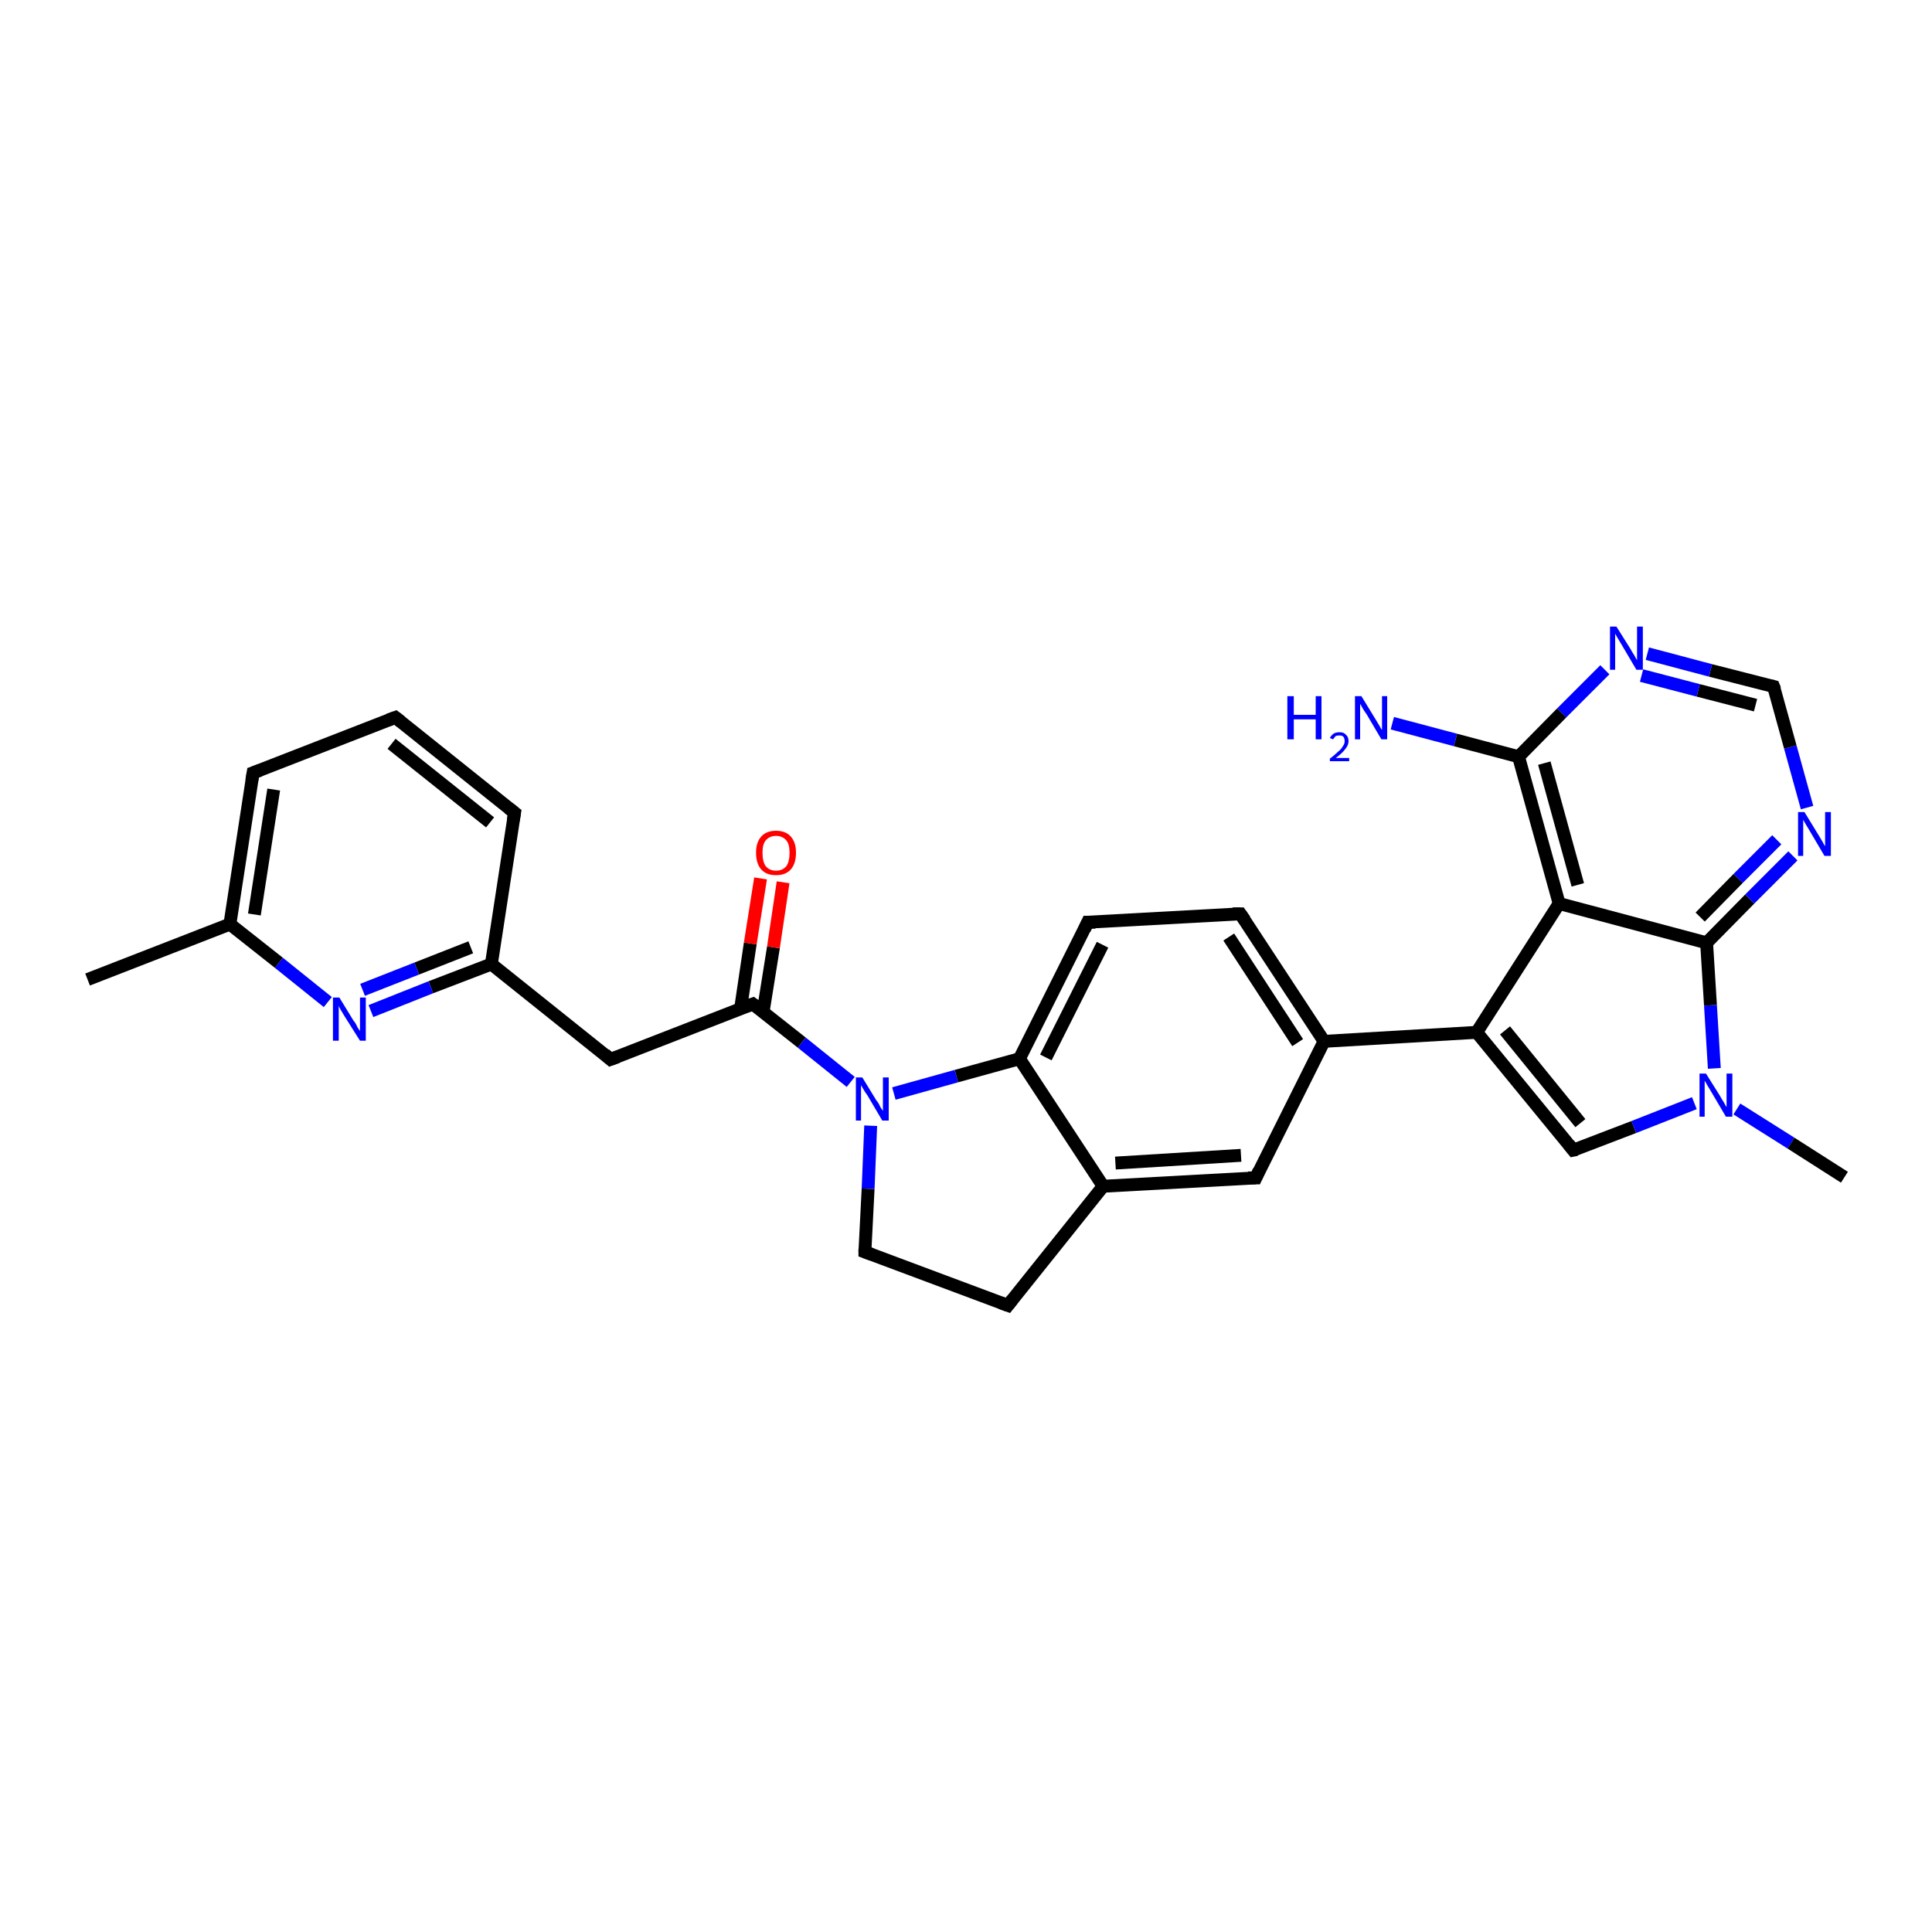 <?xml version='1.0' encoding='iso-8859-1'?>
<svg version='1.1' baseProfile='full'
              xmlns='http://www.w3.org/2000/svg'
                      xmlns:rdkit='http://www.rdkit.org/xml'
                      xmlns:xlink='http://www.w3.org/1999/xlink'
                  xml:space='preserve'
width='300px' height='300px' viewBox='0 0 300 300'>
<!-- END OF HEADER -->
<rect style='opacity:1.0;fill:#FFFFFF;stroke:none' width='300.0' height='300.0' x='0.0' y='0.0'> </rect>
<path class='bond-0 atom-0 atom-1' d='M 13.6,152.1 L 35.7,143.5' style='fill:none;fill-rule:evenodd;stroke:#000000;stroke-width:2.0px;stroke-linecap:butt;stroke-linejoin:miter;stroke-opacity:1' />
<path class='bond-1 atom-1 atom-2' d='M 35.7,143.5 L 39.3,120.0' style='fill:none;fill-rule:evenodd;stroke:#000000;stroke-width:2.0px;stroke-linecap:butt;stroke-linejoin:miter;stroke-opacity:1' />
<path class='bond-1 atom-1 atom-2' d='M 39.5,142.0 L 42.5,122.6' style='fill:none;fill-rule:evenodd;stroke:#000000;stroke-width:2.0px;stroke-linecap:butt;stroke-linejoin:miter;stroke-opacity:1' />
<path class='bond-2 atom-2 atom-3' d='M 39.3,120.0 L 61.4,111.4' style='fill:none;fill-rule:evenodd;stroke:#000000;stroke-width:2.0px;stroke-linecap:butt;stroke-linejoin:miter;stroke-opacity:1' />
<path class='bond-3 atom-3 atom-4' d='M 61.4,111.4 L 79.9,126.2' style='fill:none;fill-rule:evenodd;stroke:#000000;stroke-width:2.0px;stroke-linecap:butt;stroke-linejoin:miter;stroke-opacity:1' />
<path class='bond-3 atom-3 atom-4' d='M 60.8,115.5 L 76.1,127.7' style='fill:none;fill-rule:evenodd;stroke:#000000;stroke-width:2.0px;stroke-linecap:butt;stroke-linejoin:miter;stroke-opacity:1' />
<path class='bond-4 atom-4 atom-5' d='M 79.9,126.2 L 76.3,149.7' style='fill:none;fill-rule:evenodd;stroke:#000000;stroke-width:2.0px;stroke-linecap:butt;stroke-linejoin:miter;stroke-opacity:1' />
<path class='bond-5 atom-5 atom-6' d='M 76.3,149.7 L 94.8,164.5' style='fill:none;fill-rule:evenodd;stroke:#000000;stroke-width:2.0px;stroke-linecap:butt;stroke-linejoin:miter;stroke-opacity:1' />
<path class='bond-6 atom-6 atom-7' d='M 94.8,164.5 L 116.9,155.9' style='fill:none;fill-rule:evenodd;stroke:#000000;stroke-width:2.0px;stroke-linecap:butt;stroke-linejoin:miter;stroke-opacity:1' />
<path class='bond-7 atom-7 atom-8' d='M 118.5,157.1 L 120.1,147.1' style='fill:none;fill-rule:evenodd;stroke:#000000;stroke-width:2.0px;stroke-linecap:butt;stroke-linejoin:miter;stroke-opacity:1' />
<path class='bond-7 atom-7 atom-8' d='M 120.1,147.1 L 121.6,137.0' style='fill:none;fill-rule:evenodd;stroke:#FF0000;stroke-width:2.0px;stroke-linecap:butt;stroke-linejoin:miter;stroke-opacity:1' />
<path class='bond-7 atom-7 atom-8' d='M 115.0,156.6 L 116.5,146.5' style='fill:none;fill-rule:evenodd;stroke:#000000;stroke-width:2.0px;stroke-linecap:butt;stroke-linejoin:miter;stroke-opacity:1' />
<path class='bond-7 atom-7 atom-8' d='M 116.5,146.5 L 118.1,136.4' style='fill:none;fill-rule:evenodd;stroke:#FF0000;stroke-width:2.0px;stroke-linecap:butt;stroke-linejoin:miter;stroke-opacity:1' />
<path class='bond-8 atom-7 atom-9' d='M 116.9,155.9 L 124.5,161.9' style='fill:none;fill-rule:evenodd;stroke:#000000;stroke-width:2.0px;stroke-linecap:butt;stroke-linejoin:miter;stroke-opacity:1' />
<path class='bond-8 atom-7 atom-9' d='M 124.5,161.9 L 132.1,168.0' style='fill:none;fill-rule:evenodd;stroke:#0000FF;stroke-width:2.0px;stroke-linecap:butt;stroke-linejoin:miter;stroke-opacity:1' />
<path class='bond-9 atom-9 atom-10' d='M 135.2,174.8 L 134.8,184.6' style='fill:none;fill-rule:evenodd;stroke:#0000FF;stroke-width:2.0px;stroke-linecap:butt;stroke-linejoin:miter;stroke-opacity:1' />
<path class='bond-9 atom-9 atom-10' d='M 134.8,184.6 L 134.3,194.4' style='fill:none;fill-rule:evenodd;stroke:#000000;stroke-width:2.0px;stroke-linecap:butt;stroke-linejoin:miter;stroke-opacity:1' />
<path class='bond-10 atom-10 atom-11' d='M 134.3,194.4 L 156.5,202.7' style='fill:none;fill-rule:evenodd;stroke:#000000;stroke-width:2.0px;stroke-linecap:butt;stroke-linejoin:miter;stroke-opacity:1' />
<path class='bond-11 atom-11 atom-12' d='M 156.5,202.7 L 171.3,184.2' style='fill:none;fill-rule:evenodd;stroke:#000000;stroke-width:2.0px;stroke-linecap:butt;stroke-linejoin:miter;stroke-opacity:1' />
<path class='bond-12 atom-12 atom-13' d='M 171.3,184.2 L 195.0,182.9' style='fill:none;fill-rule:evenodd;stroke:#000000;stroke-width:2.0px;stroke-linecap:butt;stroke-linejoin:miter;stroke-opacity:1' />
<path class='bond-12 atom-12 atom-13' d='M 173.2,180.6 L 192.7,179.4' style='fill:none;fill-rule:evenodd;stroke:#000000;stroke-width:2.0px;stroke-linecap:butt;stroke-linejoin:miter;stroke-opacity:1' />
<path class='bond-13 atom-13 atom-14' d='M 195.0,182.9 L 205.6,161.7' style='fill:none;fill-rule:evenodd;stroke:#000000;stroke-width:2.0px;stroke-linecap:butt;stroke-linejoin:miter;stroke-opacity:1' />
<path class='bond-14 atom-14 atom-15' d='M 205.6,161.7 L 192.6,141.9' style='fill:none;fill-rule:evenodd;stroke:#000000;stroke-width:2.0px;stroke-linecap:butt;stroke-linejoin:miter;stroke-opacity:1' />
<path class='bond-14 atom-14 atom-15' d='M 201.5,161.9 L 190.8,145.5' style='fill:none;fill-rule:evenodd;stroke:#000000;stroke-width:2.0px;stroke-linecap:butt;stroke-linejoin:miter;stroke-opacity:1' />
<path class='bond-15 atom-15 atom-16' d='M 192.6,141.9 L 168.9,143.2' style='fill:none;fill-rule:evenodd;stroke:#000000;stroke-width:2.0px;stroke-linecap:butt;stroke-linejoin:miter;stroke-opacity:1' />
<path class='bond-16 atom-16 atom-17' d='M 168.9,143.2 L 158.3,164.4' style='fill:none;fill-rule:evenodd;stroke:#000000;stroke-width:2.0px;stroke-linecap:butt;stroke-linejoin:miter;stroke-opacity:1' />
<path class='bond-16 atom-16 atom-17' d='M 171.2,146.7 L 162.4,164.2' style='fill:none;fill-rule:evenodd;stroke:#000000;stroke-width:2.0px;stroke-linecap:butt;stroke-linejoin:miter;stroke-opacity:1' />
<path class='bond-17 atom-14 atom-18' d='M 205.6,161.7 L 229.3,160.3' style='fill:none;fill-rule:evenodd;stroke:#000000;stroke-width:2.0px;stroke-linecap:butt;stroke-linejoin:miter;stroke-opacity:1' />
<path class='bond-18 atom-18 atom-19' d='M 229.3,160.3 L 244.3,178.6' style='fill:none;fill-rule:evenodd;stroke:#000000;stroke-width:2.0px;stroke-linecap:butt;stroke-linejoin:miter;stroke-opacity:1' />
<path class='bond-18 atom-18 atom-19' d='M 233.7,160.0 L 245.4,174.4' style='fill:none;fill-rule:evenodd;stroke:#000000;stroke-width:2.0px;stroke-linecap:butt;stroke-linejoin:miter;stroke-opacity:1' />
<path class='bond-19 atom-19 atom-20' d='M 244.3,178.6 L 253.7,175.0' style='fill:none;fill-rule:evenodd;stroke:#000000;stroke-width:2.0px;stroke-linecap:butt;stroke-linejoin:miter;stroke-opacity:1' />
<path class='bond-19 atom-19 atom-20' d='M 253.7,175.0 L 263.1,171.3' style='fill:none;fill-rule:evenodd;stroke:#0000FF;stroke-width:2.0px;stroke-linecap:butt;stroke-linejoin:miter;stroke-opacity:1' />
<path class='bond-20 atom-20 atom-21' d='M 269.7,172.2 L 278.1,177.5' style='fill:none;fill-rule:evenodd;stroke:#0000FF;stroke-width:2.0px;stroke-linecap:butt;stroke-linejoin:miter;stroke-opacity:1' />
<path class='bond-20 atom-20 atom-21' d='M 278.1,177.5 L 286.4,182.8' style='fill:none;fill-rule:evenodd;stroke:#000000;stroke-width:2.0px;stroke-linecap:butt;stroke-linejoin:miter;stroke-opacity:1' />
<path class='bond-21 atom-20 atom-22' d='M 266.2,165.9 L 265.6,156.1' style='fill:none;fill-rule:evenodd;stroke:#0000FF;stroke-width:2.0px;stroke-linecap:butt;stroke-linejoin:miter;stroke-opacity:1' />
<path class='bond-21 atom-20 atom-22' d='M 265.6,156.1 L 265.0,146.4' style='fill:none;fill-rule:evenodd;stroke:#000000;stroke-width:2.0px;stroke-linecap:butt;stroke-linejoin:miter;stroke-opacity:1' />
<path class='bond-22 atom-22 atom-23' d='M 265.0,146.4 L 271.7,139.6' style='fill:none;fill-rule:evenodd;stroke:#000000;stroke-width:2.0px;stroke-linecap:butt;stroke-linejoin:miter;stroke-opacity:1' />
<path class='bond-22 atom-22 atom-23' d='M 271.7,139.6 L 278.4,132.9' style='fill:none;fill-rule:evenodd;stroke:#0000FF;stroke-width:2.0px;stroke-linecap:butt;stroke-linejoin:miter;stroke-opacity:1' />
<path class='bond-22 atom-22 atom-23' d='M 264.0,142.4 L 269.9,136.4' style='fill:none;fill-rule:evenodd;stroke:#000000;stroke-width:2.0px;stroke-linecap:butt;stroke-linejoin:miter;stroke-opacity:1' />
<path class='bond-22 atom-22 atom-23' d='M 269.9,136.4 L 275.9,130.4' style='fill:none;fill-rule:evenodd;stroke:#0000FF;stroke-width:2.0px;stroke-linecap:butt;stroke-linejoin:miter;stroke-opacity:1' />
<path class='bond-23 atom-23 atom-24' d='M 280.6,125.4 L 278.0,116.0' style='fill:none;fill-rule:evenodd;stroke:#0000FF;stroke-width:2.0px;stroke-linecap:butt;stroke-linejoin:miter;stroke-opacity:1' />
<path class='bond-23 atom-23 atom-24' d='M 278.0,116.0 L 275.4,106.6' style='fill:none;fill-rule:evenodd;stroke:#000000;stroke-width:2.0px;stroke-linecap:butt;stroke-linejoin:miter;stroke-opacity:1' />
<path class='bond-24 atom-24 atom-25' d='M 275.4,106.6 L 265.6,104.1' style='fill:none;fill-rule:evenodd;stroke:#000000;stroke-width:2.0px;stroke-linecap:butt;stroke-linejoin:miter;stroke-opacity:1' />
<path class='bond-24 atom-24 atom-25' d='M 265.6,104.1 L 255.8,101.5' style='fill:none;fill-rule:evenodd;stroke:#0000FF;stroke-width:2.0px;stroke-linecap:butt;stroke-linejoin:miter;stroke-opacity:1' />
<path class='bond-24 atom-24 atom-25' d='M 272.6,109.5 L 263.7,107.2' style='fill:none;fill-rule:evenodd;stroke:#000000;stroke-width:2.0px;stroke-linecap:butt;stroke-linejoin:miter;stroke-opacity:1' />
<path class='bond-24 atom-24 atom-25' d='M 263.7,107.2 L 254.9,104.9' style='fill:none;fill-rule:evenodd;stroke:#0000FF;stroke-width:2.0px;stroke-linecap:butt;stroke-linejoin:miter;stroke-opacity:1' />
<path class='bond-25 atom-25 atom-26' d='M 249.2,104.0 L 242.5,110.7' style='fill:none;fill-rule:evenodd;stroke:#0000FF;stroke-width:2.0px;stroke-linecap:butt;stroke-linejoin:miter;stroke-opacity:1' />
<path class='bond-25 atom-25 atom-26' d='M 242.5,110.7 L 235.8,117.5' style='fill:none;fill-rule:evenodd;stroke:#000000;stroke-width:2.0px;stroke-linecap:butt;stroke-linejoin:miter;stroke-opacity:1' />
<path class='bond-26 atom-26 atom-27' d='M 235.8,117.5 L 226.0,114.9' style='fill:none;fill-rule:evenodd;stroke:#000000;stroke-width:2.0px;stroke-linecap:butt;stroke-linejoin:miter;stroke-opacity:1' />
<path class='bond-26 atom-26 atom-27' d='M 226.0,114.9 L 216.2,112.3' style='fill:none;fill-rule:evenodd;stroke:#0000FF;stroke-width:2.0px;stroke-linecap:butt;stroke-linejoin:miter;stroke-opacity:1' />
<path class='bond-27 atom-26 atom-28' d='M 235.8,117.5 L 242.1,140.3' style='fill:none;fill-rule:evenodd;stroke:#000000;stroke-width:2.0px;stroke-linecap:butt;stroke-linejoin:miter;stroke-opacity:1' />
<path class='bond-27 atom-26 atom-28' d='M 239.8,118.5 L 245.0,137.4' style='fill:none;fill-rule:evenodd;stroke:#000000;stroke-width:2.0px;stroke-linecap:butt;stroke-linejoin:miter;stroke-opacity:1' />
<path class='bond-28 atom-5 atom-29' d='M 76.3,149.7 L 66.9,153.3' style='fill:none;fill-rule:evenodd;stroke:#000000;stroke-width:2.0px;stroke-linecap:butt;stroke-linejoin:miter;stroke-opacity:1' />
<path class='bond-28 atom-5 atom-29' d='M 66.9,153.3 L 57.6,157.0' style='fill:none;fill-rule:evenodd;stroke:#0000FF;stroke-width:2.0px;stroke-linecap:butt;stroke-linejoin:miter;stroke-opacity:1' />
<path class='bond-28 atom-5 atom-29' d='M 73.1,147.1 L 64.7,150.4' style='fill:none;fill-rule:evenodd;stroke:#000000;stroke-width:2.0px;stroke-linecap:butt;stroke-linejoin:miter;stroke-opacity:1' />
<path class='bond-28 atom-5 atom-29' d='M 64.7,150.4 L 56.3,153.7' style='fill:none;fill-rule:evenodd;stroke:#0000FF;stroke-width:2.0px;stroke-linecap:butt;stroke-linejoin:miter;stroke-opacity:1' />
<path class='bond-29 atom-29 atom-1' d='M 50.9,155.6 L 43.3,149.5' style='fill:none;fill-rule:evenodd;stroke:#0000FF;stroke-width:2.0px;stroke-linecap:butt;stroke-linejoin:miter;stroke-opacity:1' />
<path class='bond-29 atom-29 atom-1' d='M 43.3,149.5 L 35.7,143.5' style='fill:none;fill-rule:evenodd;stroke:#000000;stroke-width:2.0px;stroke-linecap:butt;stroke-linejoin:miter;stroke-opacity:1' />
<path class='bond-30 atom-17 atom-9' d='M 158.3,164.4 L 148.5,167.1' style='fill:none;fill-rule:evenodd;stroke:#000000;stroke-width:2.0px;stroke-linecap:butt;stroke-linejoin:miter;stroke-opacity:1' />
<path class='bond-30 atom-17 atom-9' d='M 148.5,167.1 L 138.8,169.8' style='fill:none;fill-rule:evenodd;stroke:#0000FF;stroke-width:2.0px;stroke-linecap:butt;stroke-linejoin:miter;stroke-opacity:1' />
<path class='bond-31 atom-28 atom-18' d='M 242.1,140.3 L 229.3,160.3' style='fill:none;fill-rule:evenodd;stroke:#000000;stroke-width:2.0px;stroke-linecap:butt;stroke-linejoin:miter;stroke-opacity:1' />
<path class='bond-32 atom-17 atom-12' d='M 158.3,164.4 L 171.3,184.2' style='fill:none;fill-rule:evenodd;stroke:#000000;stroke-width:2.0px;stroke-linecap:butt;stroke-linejoin:miter;stroke-opacity:1' />
<path class='bond-33 atom-28 atom-22' d='M 242.1,140.3 L 265.0,146.4' style='fill:none;fill-rule:evenodd;stroke:#000000;stroke-width:2.0px;stroke-linecap:butt;stroke-linejoin:miter;stroke-opacity:1' />
<path d='M 39.1,121.2 L 39.3,120.0 L 40.4,119.6' style='fill:none;stroke:#000000;stroke-width:2.0px;stroke-linecap:butt;stroke-linejoin:miter;stroke-opacity:1;' />
<path d='M 60.3,111.8 L 61.4,111.4 L 62.3,112.1' style='fill:none;stroke:#000000;stroke-width:2.0px;stroke-linecap:butt;stroke-linejoin:miter;stroke-opacity:1;' />
<path d='M 79.0,125.5 L 79.9,126.2 L 79.7,127.4' style='fill:none;stroke:#000000;stroke-width:2.0px;stroke-linecap:butt;stroke-linejoin:miter;stroke-opacity:1;' />
<path d='M 93.9,163.7 L 94.8,164.5 L 95.9,164.1' style='fill:none;stroke:#000000;stroke-width:2.0px;stroke-linecap:butt;stroke-linejoin:miter;stroke-opacity:1;' />
<path d='M 115.8,156.3 L 116.9,155.9 L 117.3,156.2' style='fill:none;stroke:#000000;stroke-width:2.0px;stroke-linecap:butt;stroke-linejoin:miter;stroke-opacity:1;' />
<path d='M 134.3,193.9 L 134.3,194.4 L 135.4,194.8' style='fill:none;stroke:#000000;stroke-width:2.0px;stroke-linecap:butt;stroke-linejoin:miter;stroke-opacity:1;' />
<path d='M 155.4,202.3 L 156.5,202.7 L 157.2,201.8' style='fill:none;stroke:#000000;stroke-width:2.0px;stroke-linecap:butt;stroke-linejoin:miter;stroke-opacity:1;' />
<path d='M 193.8,182.9 L 195.0,182.9 L 195.5,181.8' style='fill:none;stroke:#000000;stroke-width:2.0px;stroke-linecap:butt;stroke-linejoin:miter;stroke-opacity:1;' />
<path d='M 193.3,142.9 L 192.6,141.9 L 191.4,141.9' style='fill:none;stroke:#000000;stroke-width:2.0px;stroke-linecap:butt;stroke-linejoin:miter;stroke-opacity:1;' />
<path d='M 170.1,143.2 L 168.9,143.2 L 168.4,144.3' style='fill:none;stroke:#000000;stroke-width:2.0px;stroke-linecap:butt;stroke-linejoin:miter;stroke-opacity:1;' />
<path d='M 243.6,177.7 L 244.3,178.6 L 244.8,178.5' style='fill:none;stroke:#000000;stroke-width:2.0px;stroke-linecap:butt;stroke-linejoin:miter;stroke-opacity:1;' />
<path d='M 275.6,107.1 L 275.4,106.6 L 275.0,106.5' style='fill:none;stroke:#000000;stroke-width:2.0px;stroke-linecap:butt;stroke-linejoin:miter;stroke-opacity:1;' />
<path class='atom-8' d='M 117.4 132.4
Q 117.4 130.8, 118.2 129.9
Q 119.0 129.0, 120.5 129.0
Q 122.0 129.0, 122.8 129.9
Q 123.6 130.8, 123.6 132.4
Q 123.6 134.1, 122.8 135.0
Q 122.0 135.9, 120.5 135.9
Q 119.0 135.9, 118.2 135.0
Q 117.4 134.1, 117.4 132.4
M 120.5 135.2
Q 121.5 135.2, 122.1 134.5
Q 122.6 133.8, 122.6 132.4
Q 122.6 131.1, 122.1 130.5
Q 121.5 129.8, 120.5 129.8
Q 119.5 129.8, 118.9 130.5
Q 118.4 131.1, 118.4 132.4
Q 118.4 133.8, 118.9 134.5
Q 119.5 135.2, 120.5 135.2
' fill='#FF0000'/>
<path class='atom-9' d='M 133.9 167.3
L 136.1 170.9
Q 136.4 171.2, 136.7 171.9
Q 137.1 172.5, 137.1 172.5
L 137.1 167.3
L 138.0 167.3
L 138.0 174.0
L 137.0 174.0
L 134.7 170.1
Q 134.4 169.7, 134.1 169.2
Q 133.8 168.7, 133.7 168.5
L 133.7 174.0
L 132.9 174.0
L 132.9 167.3
L 133.9 167.3
' fill='#0000FF'/>
<path class='atom-20' d='M 264.9 166.7
L 267.1 170.2
Q 267.3 170.6, 267.7 171.2
Q 268.0 171.8, 268.1 171.9
L 268.1 166.7
L 269.0 166.7
L 269.0 173.4
L 268.0 173.4
L 265.7 169.5
Q 265.4 169.0, 265.1 168.5
Q 264.8 168.0, 264.7 167.8
L 264.7 173.4
L 263.9 173.4
L 263.9 166.7
L 264.9 166.7
' fill='#0000FF'/>
<path class='atom-23' d='M 280.2 126.1
L 282.4 129.7
Q 282.6 130.0, 283.0 130.7
Q 283.3 131.3, 283.4 131.4
L 283.4 126.1
L 284.3 126.1
L 284.3 132.9
L 283.3 132.9
L 281.0 129.0
Q 280.7 128.5, 280.4 128.0
Q 280.1 127.5, 280.0 127.3
L 280.0 132.9
L 279.2 132.9
L 279.2 126.1
L 280.2 126.1
' fill='#0000FF'/>
<path class='atom-25' d='M 251.0 97.3
L 253.2 100.8
Q 253.4 101.2, 253.8 101.8
Q 254.1 102.4, 254.2 102.5
L 254.2 97.3
L 255.1 97.3
L 255.1 104.0
L 254.1 104.0
L 251.8 100.1
Q 251.5 99.6, 251.2 99.1
Q 250.9 98.6, 250.8 98.4
L 250.8 104.0
L 250.0 104.0
L 250.0 97.3
L 251.0 97.3
' fill='#0000FF'/>
<path class='atom-27' d='M 199.9 108.1
L 200.9 108.1
L 200.9 111.0
L 204.3 111.0
L 204.3 108.1
L 205.2 108.1
L 205.2 114.8
L 204.3 114.8
L 204.3 111.7
L 200.9 111.7
L 200.9 114.8
L 199.9 114.8
L 199.9 108.1
' fill='#0000FF'/>
<path class='atom-27' d='M 206.5 114.6
Q 206.7 114.2, 207.1 113.9
Q 207.5 113.7, 208.0 113.7
Q 208.7 113.7, 209.0 114.1
Q 209.4 114.4, 209.4 115.1
Q 209.4 115.7, 208.9 116.3
Q 208.4 117.0, 207.4 117.7
L 209.5 117.7
L 209.5 118.2
L 206.5 118.2
L 206.5 117.8
Q 207.3 117.2, 207.8 116.7
Q 208.3 116.3, 208.5 115.9
Q 208.8 115.5, 208.8 115.1
Q 208.8 114.7, 208.6 114.4
Q 208.4 114.2, 208.0 114.2
Q 207.6 114.2, 207.4 114.3
Q 207.2 114.5, 207.0 114.8
L 206.5 114.6
' fill='#0000FF'/>
<path class='atom-27' d='M 211.4 108.1
L 213.6 111.7
Q 213.8 112.0, 214.2 112.7
Q 214.5 113.3, 214.6 113.3
L 214.6 108.1
L 215.4 108.1
L 215.4 114.8
L 214.5 114.8
L 212.2 110.9
Q 211.9 110.5, 211.6 110.0
Q 211.3 109.4, 211.2 109.3
L 211.2 114.8
L 210.4 114.8
L 210.4 108.1
L 211.4 108.1
' fill='#0000FF'/>
<path class='atom-29' d='M 52.7 154.9
L 54.9 158.5
Q 55.2 158.8, 55.5 159.5
Q 55.9 160.1, 55.9 160.1
L 55.9 154.9
L 56.8 154.9
L 56.8 161.6
L 55.9 161.6
L 53.5 157.8
Q 53.2 157.3, 52.9 156.8
Q 52.6 156.3, 52.6 156.1
L 52.6 161.6
L 51.7 161.6
L 51.7 154.9
L 52.7 154.9
' fill='#0000FF'/>
</svg>
